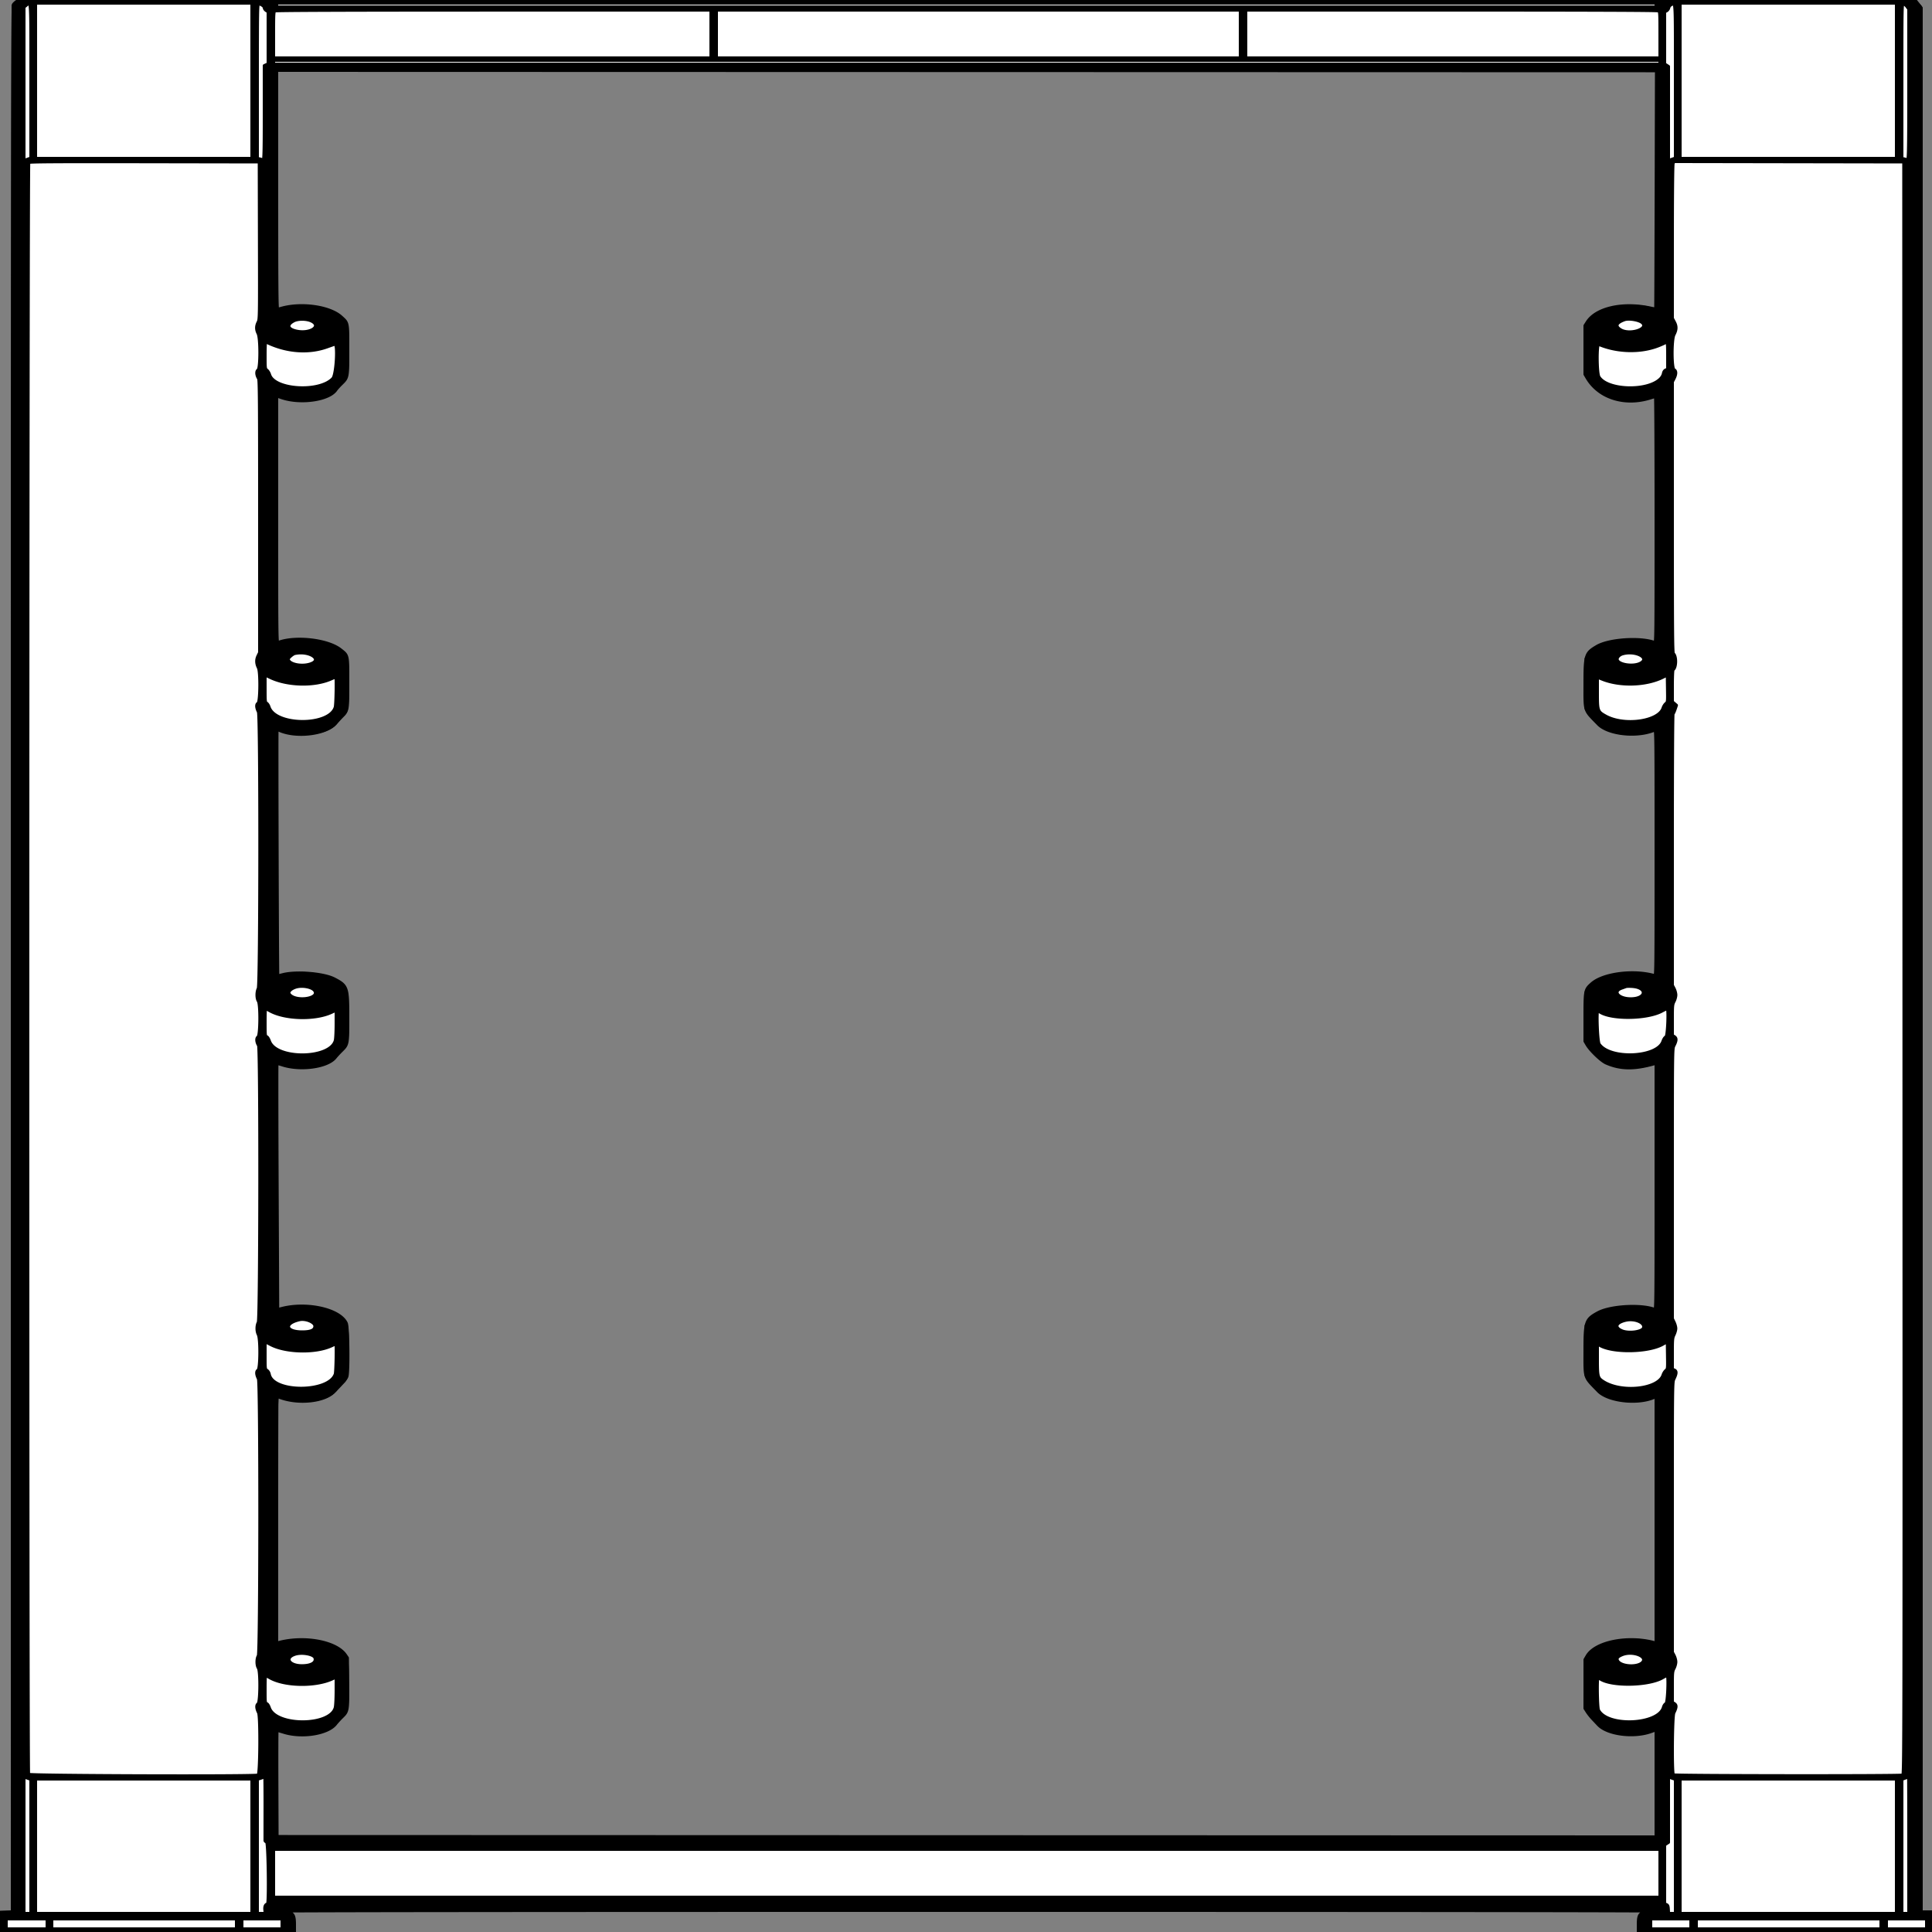 <?xml version = "1.0" encoding = "UTF-8" standalone = "no" ?>
        <svg xmlns:xlink="http://www.w3.org/1999/xlink"  xmlns="http://www.w3.org/2000/svg" preserveAspectRatio="none"   width="2500" height="2500" viewbox="0 0 100 100" >
        <rect width="100%" height="100%" fill="#808080" stroke="none"/>
        <path class="fill" d="M19.417 3.386L15.5 6.771l-.251 1233.615L14.998 2474H0v26h381v-10.977c0-13.602-.662-14.321-13.704-14.876-4.563-.194-8.296-.756-8.296-1.25 0-.529 366-.897 892-.897 594 0 892 .334 892 1 0 .576-3.117 1-7.351 1-14.184 0-15.649 1.492-15.649 15.937v10.068l190.25-.252 190.25-.253.28-13 .279-13-7.529.329-7.53.329V7.765l-3.882-3.883L2478.235 0H23.333l-3.916 3.386M359 245.909v153.91l5.154-1.36c28.546-7.53 65.826-1.315 80.109 13.354 6.43 6.605 6.727 8.42 6.721 41.187-.007 33.651-.398 35.806-7.912 43.5-2.686 2.75-7.066 7.258-9.733 10.018-11.359 11.751-44.388 16.305-66.589 9.181l-7.75-2.487v158.894c0 87.392.113 158.888.25 158.881.137-.007 4.525-.901 9.75-1.987 34.815-7.233 75.685 4.469 81.06 23.209.517 1.803.94 16.426.94 32.497 0 33.789-.661 37.399-7.842 42.8-2.113 1.589-4.814 4.58-6.003 6.646-8.956 15.56-45.691 21.048-75.905 11.338l-2.25-.723v158.616c0 126.227.255 158.617 1.25 158.616.688 0 4.625-.722 8.75-1.604 24.967-5.338 57.075-.218 71.614 11.42 9.85 7.885 9.839 7.837 10.179 42.549.343 35.012-.03 37.192-7.652 44.719-2.553 2.521-6.273 6.583-8.267 9.027-10.033 12.296-46.541 18.046-68.124 10.73l-7.75-2.628v158.894c0 87.392.337 158.889.75 158.882.413-.006 3.225-.717 6.25-1.58 21.544-6.143 59.101-1.042 73.587 9.994 11.327 8.63 11.606 9.814 11.217 47.598-.34 33.016-.844 35.566-8.085 40.904-1.793 1.322-4.373 4.165-5.733 6.317-10.224 16.179-45.053 21.257-76.236 11.115-1.662-.541-1.75 7.453-1.75 158.457v159.026l5.25-1.396c27.62-7.345 63.844-1.517 79.338 12.765 7.001 6.454 7.414 8.778 7.401 41.74-.013 33.484-.356 35.402-7.67 42.82-2.651 2.688-6.519 6.972-8.596 9.52-10.359 12.708-44.782 18.008-67.973 10.465l-7.75-2.521V2376h1784v-68.5c0-37.675-.17-68.5-.378-68.5s-2.077.71-4.153 1.578c-21.366 8.927-57.941 4.293-70.651-8.951-18.607-19.389-16.818-13.771-16.818-52.799v-32.436l2.849-4.446c11.524-17.986 59.737-27.035 87.401-16.404 1.662.638 1.75-7.32 1.75-158.542 0-151.229-.088-159.179-1.75-158.522-32.993 13.055-70.715 2.507-87.794-24.548l-2.456-3.89v-65.046l2.75-4.417c11.161-17.926 52.071-26 86.5-17.073l2.75.713v-159.216c0-151.245-.088-159.178-1.75-158.484-25.171 10.519-64.958 4.912-76.305-10.752-1.538-2.123-4.016-4.82-5.507-5.992-1.49-1.173-3.998-4.164-5.574-6.648l-2.864-4.517v-65.216l2.858-4.507c10.168-16.033 48.541-25.077 78.471-18.493 6.063 1.333 8.15 1.455 9.25.542 1.217-1.01 1.421-23.795 1.421-158.673V944.767l-2.25.641c-10.386 2.961-14.591 3.809-23.75 4.787-26.856 2.871-48.524-6.944-63.246-28.647l-2.745-4.048-.005-32.895-.004-32.895 2.617-4.105c10.628-16.673 53.084-25.955 82.133-17.956l7.25 1.997V513.089l-4.22 1.489c-23.917 8.438-58.118 4.281-70.598-8.583-19.004-19.587-17.174-13.907-17.178-53.315l-.004-32.82 2.894-4.18c12.488-18.04 59.812-26.707 87.601-16.044 1.336.513 1.505-16.718 1.505-153.529V92H359v153.909M.392 2487c0 7.425.157 10.463.35 6.75.192-3.713.192-9.787 0-13.5-.193-3.713-.35-.675-.35 6.75" fill-rule="evenodd" stroke ="null" fill="#fff" /><path class="line" d="M21.695 1.863c-1.543 1.017-3.458 2.781-4.255 3.92-1.265 1.806-1.449 159.528-1.443 1235.101l.008 1233.032-7.753.292-7.752.292-.28 12.75-.28 12.75H381v-9.777c0-13.972-2.306-16.205-16.75-16.217-3.496-.004-6.25-.447-6.25-1.006 0-.666 298.333-1 893-1 594.667 0 893 .334 893 1 0 .567-2.92 1.002-6.75 1.006-14.994.012-17.25 2.133-17.25 16.219v9.78l190.25-.252 190.25-.253.28-12.75.28-12.75H2486V10.18l-4.023-5.09-4.024-5.09-1226.726.007C59.453.013 24.42.066 21.695 1.863M46 104.5V205h280V4H46v100.5m312-98V9h1785V4H358v2.5m1816 98V205h280V4h-280v100.5M33.635 7.073L31 9.145v198.607l4.5-1.618 4.5-1.618v-99.758c0-111.061.519-103.1-6.365-97.685M333 105.025V205.05l3.021.604c1.661.332 3.263.996 3.559 1.475 2.122 3.434 2.42-4.025 2.42-60.65V84.957l2.5-1.139 2.5-1.139V15.23l-2.5-1.638c-1.375-.901-2.5-2.516-2.5-3.589C342 8.021 337.501 5 334.55 5 333.16 5 333 15.356 333 105.025M2162.189 6.248c-1.271.612-2.555 2.33-2.852 3.818-.298 1.488-1.62 3.283-2.939 3.989L2154 15.338V82.77l2.5 1.638 2.5 1.638v121.706l4.5-1.618 4.5-1.618v-99.758c0-110.125.506-101.551-5.811-98.51M2461 105.025V205.05l3.021.604c1.661.332 3.263.996 3.559 1.475 2.169 3.51 2.42-6.583 2.42-97.285V11.689l-2.551-3.345c-1.403-1.839-3.428-3.344-4.5-3.344-1.919 0-1.949 1.537-1.949 100.025M355.75 14.08c-1.605.935-1.75 3.501-1.75 30.97V75h566V13l-281.25.03c-189.181.021-281.823.364-283 1.05M927 44v31h678V13H927v31m685 0v31h536V45.035c0-28.602-.088-30.012-1.934-31-1.32-.706-86.507-1.035-268-1.035H1612v31M354 80.5V83h1794v-5H354v2.5m4 164.999c0 123.367.253 154.501 1.257 154.501.691 0 2.758-.431 4.595-.957 26.261-7.532 63.011-2.247 77.696 11.175 8.788 8.032 8.452 6.349 8.452 42.264 0 36.216.037 36.021-8.276 44.089-2.873 2.789-6.066 6.321-7.095 7.849-8.808 13.076-45.369 18.417-69.858 10.204L358 512.353v159.93c0 151.911.088 159.896 1.75 159.243 21.734-8.546 64.23-3.779 80.557 9.035 10.077 7.909 9.685 6.189 9.689 42.54.004 35.739-.063 36.155-7.03 43.399-2.644 2.75-6.701 7.138-9.015 9.75-12.026 13.582-49.38 18.407-71.369 9.22-1.935-.809-3.789-1.47-4.121-1.47-.499 0 .463 318.057.964 318.71.089.115 3.067-.544 6.618-1.464 17.252-4.47 52.779-1.561 66.295 5.429 16.961 8.771 17.662 10.723 17.662 49.173 0 35.793.034 35.613-8.276 43.798-2.873 2.83-6.496 6.757-8.051 8.725-9.799 12.408-44.864 17.272-68.487 9.501-3.473-1.143-6.541-1.85-6.819-1.573-.277.278-.179 72.015.22 159.416l.724 158.911 5.094-1.322c32.983-8.561 75.528 1.122 83.665 19.042 2.259 4.976 2.936 62.299.811 68.755-1.029 3.127-4.577 7.29-17.004 19.95-12.185 12.415-44.936 15.991-68.753 7.508-2.406-.858-4.544-1.559-4.75-1.559-.206 0-.374 71.827-.374 159.617v159.616l2.25-.61c33.307-9.032 74.913-1.332 86.75 16.054l2.5 3.672.311 31.576c.363 36.764.263 37.391-7.144 44.613-2.842 2.771-6.648 6.926-8.458 9.233-9.938 12.661-42.84 18.05-66.474 10.886-4.821-1.461-8.987-2.657-9.257-2.657-.27 0-.376 30.937-.235 68.75l.257 68.75 892.25.251 892.25.25v-138.753l-6.324 2.296c-22.535 8.179-56.589 3.819-68.396-8.758a3482.303 3482.303 0 0 0-7.343-7.786c-2.342-2.475-5.536-6.501-7.098-8.946l-2.839-4.446.017-31.554.017-31.554 2.754-4.676c10.7-18.169 52.733-26.483 86.962-17.201l2.25.61v-319.131l-3.25 1.357c-21.495 8.978-58.97 4.541-71.568-8.472-18.578-19.191-17.182-14.925-17.182-52.487 0-37.504.91-40.146 16.813-48.802 16.018-8.718 56.204-11.004 73.437-4.177 1.662.658 1.75-7.315 1.75-159.031v-159.723l-2.25.641c-25.984 7.408-44.179 7.126-62.478-.966-6.335-2.802-20.274-16.177-24.661-23.663l-2.611-4.455v-30.846c0-35.318.106-35.843 8.834-43.607 14.783-13.151 54.634-18.17 81.416-10.254 1.662.492 1.75-7.555 1.75-159.157 0-151.694-.087-159.636-1.75-158.911-22.333 9.735-60.111 5.824-73.072-7.566-18.572-19.186-17.178-14.932-17.178-52.416 0-37.176.74-39.47 15.52-48.132 15.728-9.217 56.527-11.888 74.73-4.893 1.662.638 1.75-7.339 1.75-158.935 0-87.784-.338-159.601-.75-159.594-.412.007-3.454.861-6.76 1.897-33.334 10.454-66.675-.187-81.879-26.131l-2.611-4.455v-62.932l2.825-4.446c11.607-18.269 45.917-25.985 81.551-18.34 3.782.811 6.989 1.344 7.127 1.185.138-.16.419-69.591.624-154.291l.373-154-892.75-.251-892.75-.25v154.5M37.203 210.197c-1.524 1.524-1.748 2083.392-.224 2085.803 1.186 1.877 293.589 2.837 297.068.975 2.585-1.384 3.081-75.893.539-80.809-2.747-5.311-3.022-9.877-.684-11.337 2.942-1.837 3.274-42.105.384-46.516-2.28-3.48-2.28-12.146 0-15.626 2.517-3.842 2.669-353.465.156-358.503-2.763-5.539-2.978-9.827-.557-11.122 2.969-1.59 3.287-40.458.377-46.158-2.223-4.356-2.223-11.452 0-15.808 2.423-4.745 2.727-354.63.312-358.381-2.712-4.212-3.033-9.411-.672-10.886 2.93-1.83 3.275-42.103.398-46.493-2.271-3.468-2.298-11.868-.05-16.24 2.548-4.955 2.735-352.815.192-357.912-2.763-5.539-2.978-9.827-.557-11.122 2.863-1.533 3.295-40.388.512-45.968-2.719-5.451-2.888-10.448-.519-15.341l2.122-4.384v-176.22c0-150.874-.205-176.538-1.426-178.434-2.712-4.212-3.033-9.411-.672-10.886 3.155-1.97 3.237-41.173.098-47.329-2.539-4.98-2.537-9.526.005-14.509 1.972-3.867 2-5.564 1.75-105.71L335.5 209.5l-148.547-.253c-114.709-.196-148.821.021-149.75.95m2127.791 1.32c-.589 1.548-.969 40.767-.984 101.437l-.025 98.913 2.586 4.816c2.993 5.576 2.866 9.948-.478 16.363-3.342 6.413-3.213 43.985.157 45.475 2.874 1.271 2.816 5.821-.147 11.506l-2.103 4.035v175.346c0 147.582.218 175.528 1.375 176.489 4.021 3.337 3.699 18.085-.451 20.65-.517.319-.924 9.61-.924 21.06v20.489l2.64 2.271 2.641 2.271-1.717 5.169c-.944 2.843-2.133 5.426-2.64 5.74-.56.346-.924 69.801-.924 175.981v175.41l2.242 4.281c1.235 2.359 2.242 6.077 2.242 8.281 0 2.204-1.007 5.922-2.242 8.281-2.104 4.016-2.242 5.507-2.242 24.135v19.854l2.606 1.708c3.003 1.967 2.834 5.147-.628 11.789-1.949 3.738-1.978 6.397-1.978 178.448v174.654l2.22 4.565c1.22 2.511 2.219 6.141 2.219 8.066 0 1.925-.999 5.555-2.219 8.066-2.067 4.251-2.22 5.943-2.22 24.589v20.024l2.618 1.193c3.03 1.38 2.863 4.438-.638 11.67-1.95 4.028-1.98 6.727-1.98 178.743v174.653l2.242 4.281c1.235 2.359 2.242 6.077 2.242 8.281 0 2.204-1.007 5.922-2.242 8.281-2.104 4.016-2.242 5.507-2.242 24.135v19.854l2.606 1.708c3.009 1.971 2.85 4.875-.654 11.923-2.155 4.335-2.724 78.164-.619 80.267 1.28 1.278 294.333 1.581 296.715.306 1.936-1.036 1.951-10.282 1.702-1044.259L2463.5 209.5l-148.774-.253-148.773-.254-.959 2.524M380.072 415.189c-9.714 5.07-8.028 10.923 3.852 13.371 17.548 3.616 32.437-6.238 19.576-12.956-6.171-3.223-17.657-3.426-23.428-.415M2102 413.7c-10.584 3.829-12.427 8.169-5.419 12.761 11.601 7.602 37.707-.556 28.485-8.901-4.052-3.667-17.416-5.903-23.066-3.86M422.248 426.718c-4.885 14.013-54.928 14.46-62.368.558-.669-1.25-1.431-2.059-1.692-1.797-.262.262.601 2.05 1.918 3.973 10.058 14.69 56.685 13.537 62.937-1.557.675-1.627.993-3.193.707-3.478-.285-.286-.961.75-1.502 2.301m1655.752.921c0 .543 1.238 2.147 2.75 3.564 12.58 11.789 45.898 11.787 58.5-.004 3.278-3.068 3.746-5.439.5-2.535-4.329 3.872-9.662 6.422-16.428 7.856-16.628 3.523-33.865.379-43.072-7.856-1.238-1.107-2.25-1.568-2.25-1.025M343 459.523c0 17.314.049 17.728 2.321 19.515 1.277 1.004 2.845 3.571 3.484 5.704 5.975 19.946 64.791 23.553 81.91 5.024 4.514-4.886 6.847-45.807 2.535-44.448-.962.303-5.575 1.912-10.25 3.576-24.401 8.681-53.527 6.224-79.25-6.684-.413-.207-.75 7.584-.75 17.313m1812.567-16.631c-.303.491-4.492 2.462-9.309 4.381-22.957 9.147-53.622 8.459-77.508-1.74-2.864-1.223-2.634 37.506.252 42.238 10.62 17.419 62.337 19.198 79.295 2.729 2.103-2.042 3.718-4.769 4.132-6.973.466-2.483 1.446-3.969 3.125-4.734l2.446-1.114v-17.84c0-16.146-.552-19.991-2.433-16.947M381.286 845.647c-2.415.527-8.286 5.57-8.286 7.118 0 6.389 15.926 10.228 27.801 6.701 18.042-5.358.061-18.091-19.515-13.819m1718.159.421c-4.31 1.253-7.521 4.924-6.781 7.754 1.688 6.456 20.92 9.266 30.086 4.396 12.987-6.901-6.467-17.043-23.305-12.15M421.832 858.944c-7.845 13.789-54.507 13.743-61.895-.061-.604-1.13-1.327-1.826-1.606-1.547-3.215 3.215 12.362 12.085 24.086 13.716 17.98 2.5 41.583-5.104 41.583-13.397 0-2.247-.236-2.107-2.168 1.289m1656.198-.149c-.098 4.178 11.443 10.458 22.47 12.226 16.795 2.693 41.648-4.634 41.47-12.226-.019-.813-.397-.668-1.013.389-7.751 13.286-54.171 13.262-61.932-.033-.617-1.057-.975-1.185-.995-.356M343 891.161c0 16.498.137 17.842 1.92 18.796 1.056.565 2.46 2.719 3.121 4.785 7.992 25.013 78.32 25.36 85.791.423 1.114-3.715 1.744-39.165.697-39.165-.26 0-3.019 1.126-6.132 2.503-21.648 9.574-56.33 8.738-78.647-1.895l-6.75-3.216v17.769m1808.703-14.847c-21.729 10.76-55.316 11.807-78.453 2.447l-6.25-2.529v20.016c0 23.75.286 24.577 10.456 30.265 24.106 13.48 69.121 7.19 74.616-10.428.615-1.972 2.211-4.51 3.547-5.642 2.422-2.05 2.428-2.106 2.155-19.528l-.274-17.472-5.797 2.871M382 1277.546c-6.28 2.206-9.577 5.953-7.711 8.762 7.018 10.57 39.675 6.401 33.003-4.213-3.2-5.09-16.792-7.535-25.292-4.549m1722-.963c-.825.3-3.418 1.232-5.761 2.069-12.026 4.296-3.961 13.776 11.761 13.825 20.846.064 22.392-14.87 1.665-16.081-3.391-.198-6.84-.114-7.665.187m-1745.973 12.132c-.015.669 1.324 2.754 2.976 4.635 12.004 13.672 55.36 12.317 61.853-1.933 1.628-3.573 1.343-4.431-.403-1.215-7.622 14.041-54.067 13.939-62.808-.138-.875-1.41-1.604-2.017-1.618-1.349m1720.745 2.796c7.25 13.979 46.544 15.725 60.478 2.688 3.278-3.068 3.746-5.439.5-2.535-14.201 12.702-45.082 12.663-59.636-.076-2.319-2.03-2.356-2.032-1.342-.077M343 1322.933c0 16.692.13 17.974 1.886 18.531 1.134.36 2.633 2.679 3.759 5.817 8.684 24.199 78.619 23.558 85.254-.781.599-2.2 1.092-11.964 1.095-21.697l.006-17.698-6.25 2.887c-21.201 9.795-59.987 8.781-79.485-2.077-2.879-1.603-5.467-2.915-5.75-2.915-.283 0-.515 8.07-.515 17.933m1807-14.368c-19.142 10.08-64.847 10.628-79.611.954-1.275-.835-2.559-1.519-2.854-1.519-2.021 0-.423 39.87 1.726 43.059 13.693 20.32 75.123 17.791 82.524-3.397 1.064-3.048 2.569-5.304 3.965-5.947 2.272-1.046 3.738-36.856 1.5-36.644-.412.039-3.675 1.611-7.25 3.494M387.5 1707.669c-20.62 4.73-18.165 15.831 3.5 15.831 11.405 0 16.5-2.316 16.5-7.5s-11.974-10.172-20-8.331m1715.816.773c-12.592 3.016-14.743 9.303-4.663 13.624 8.603 3.687 26.049 1.479 27.976-3.542 2.68-6.984-11.195-12.984-23.313-10.082M423 1719.923c0 13.972-48.063 17.014-61.203 3.874-4.387-4.387-4.904-4.115-1.26.662 9.633 12.63 46.838 13.666 59.463 1.656 3.371-3.207 5.294-7.115 3.5-7.115-.275 0-.5.415-.5.923m1655.672 3.665c5.256 13.697 55.026 14.056 62.308.449.761-1.422-.19-1.087-3.788 1.334-14.48 9.744-39.868 9.768-54.308.051-2.601-1.751-4.496-2.576-4.212-1.834M343 1753.927c0 17.685.021 17.857 2.378 19.401 1.383.907 2.643 2.973 3.012 4.94 4.567 24.342 77.33 24.2 85.474-.167 1.028-3.077 1.726-39.101.757-39.101-.209 0-2.917 1.162-6.019 2.582-20.305 9.296-58.226 8.556-77.852-1.519l-7.75-3.979v17.843m1808.5-14.477c-18.98 10.697-66.376 11.195-82.142.865l-2.358-1.545v20.091c0 22.121.467 24.103 6.664 28.312 23.409 15.897 72.501 10.844 78.402-8.07.618-1.982 2.217-4.528 3.553-5.66 2.423-2.052 2.428-2.095 2.155-19.715l-.274-17.659-6 3.381M381.813 2140.517c-14.076 4.524-8.037 14.93 8.687 14.967 12.285.028 19.05-4.025 17.08-10.231-1.529-4.817-16.788-7.621-25.767-4.736m1717.434.544c-6.372 2.524-8.077 5.023-5.798 8.501 4.731 7.222 25.892 8.244 31.955 1.544 7.09-7.834-12.625-15.404-26.157-10.045M358 2151.92c0 2.205 5.832 7.558 10.465 9.605 19.727 8.715 51.877 3.73 54.984-8.525.62-2.443.605-2.45-.657-.334-8.194 13.739-49.578 15.169-61.366 2.12-1.885-2.086-3.426-3.375-3.426-2.866m1720 1.789c0 8.887 30.901 15.451 48.351 10.27 7.396-2.195 15.649-7.598 15.649-10.244 0-.61-1.255.093-2.788 1.562s-5.696 3.908-9.25 5.42c-14.159 6.023-40.229 3.15-49.174-5.42-1.533-1.469-2.788-2.184-2.788-1.588m-1735 32.224c0 16.854.116 17.969 1.935 18.546 1.178.374 2.554 2.454 3.518 5.318 8.253 24.531 79.241 24.332 85.428-.239.615-2.444 1.119-12.319 1.119-21.945v-17.502l-5.25 2.397c-21.886 9.995-61.309 9.268-80.357-1.481-2.949-1.665-5.595-3.027-5.878-3.027-.283 0-.515 8.07-.515 17.933m1808.308-14.936c-18.256 10.47-66.331 11.278-80.781 1.357-1.084-.745-2.322-1.354-2.75-1.354-1.547 0-.906 38.851.693 41.942 11.459 22.159 77.672 19.212 84.045-3.741.618-2.225 1.916-4.095 3.256-4.688 2.255-.999 3.695-36.531 1.479-36.504-.412.006-3.086 1.35-5.942 2.988M341.517 2298.972c-.331.535-2.382 1.507-4.559 2.159l-3.958 1.186V2476h10.26l-.512-4.546c-.499-4.421.854-7.454 3.323-7.454 2.189 0 1.127-79.802-1.071-80.5-1.1-.349-2.014-1.167-2.031-1.817-.018-.651-.004-19.745.03-42.433.034-22.687-.15-41.25-.41-41.25-.259 0-.741.438-1.072.972M31 2387.624V2476h9v-173.516l-4.5-1.618-4.5-1.618v88.376m2128-46.023v42.353l-2.5 1.638-2.5 1.638v76.296l2.25.987c1.855.814 2.303 1.909 2.552 6.237l.303 5.25H2168v-173.516l-4.5-1.618-4.5-1.618v42.353m306.25-40.762l-4.25 1.599V2476h9v-88.5c0-48.675-.113-88.446-.25-88.38-.137.066-2.162.84-4.5 1.719M46 2389v87h280v-174H46v87m2128 0v87h280v-174h-280v87m-1820-2c0 1.999.667 2 897 2 575.526 0 897-.346 897-.965 0-2.98-16.178-3.035-898.934-3.035-894.399 0-895.066.001-895.066 2m0 37v31h1794v-62H354v31m0 37c0 1.999.667 2 897 2s897-.001 897-2-.667-2-897-2-897 .001-897 2M.389 2487.5c.001 7.15.161 9.944.353 6.208.193-3.735.192-9.585-.003-13-.194-3.414-.352-.358-.35 6.792m7.611 2v6.5h53v-13H8v6.5m59 0v6.5h239v-13H67v6.5m246 0v6.5h52v-13h-52v6.5m1823 0v6.5h52v-13h-52v6.5m59 0v6.5h239v-13h-239v6.5m246 0v6.5h52v-13h-52v6.5" fill-rule="evenodd" stroke ="#000" fill="null"  stroke-width="4" stroke-linecap="round" stroke-linejoin="round" />
        </svg>
            